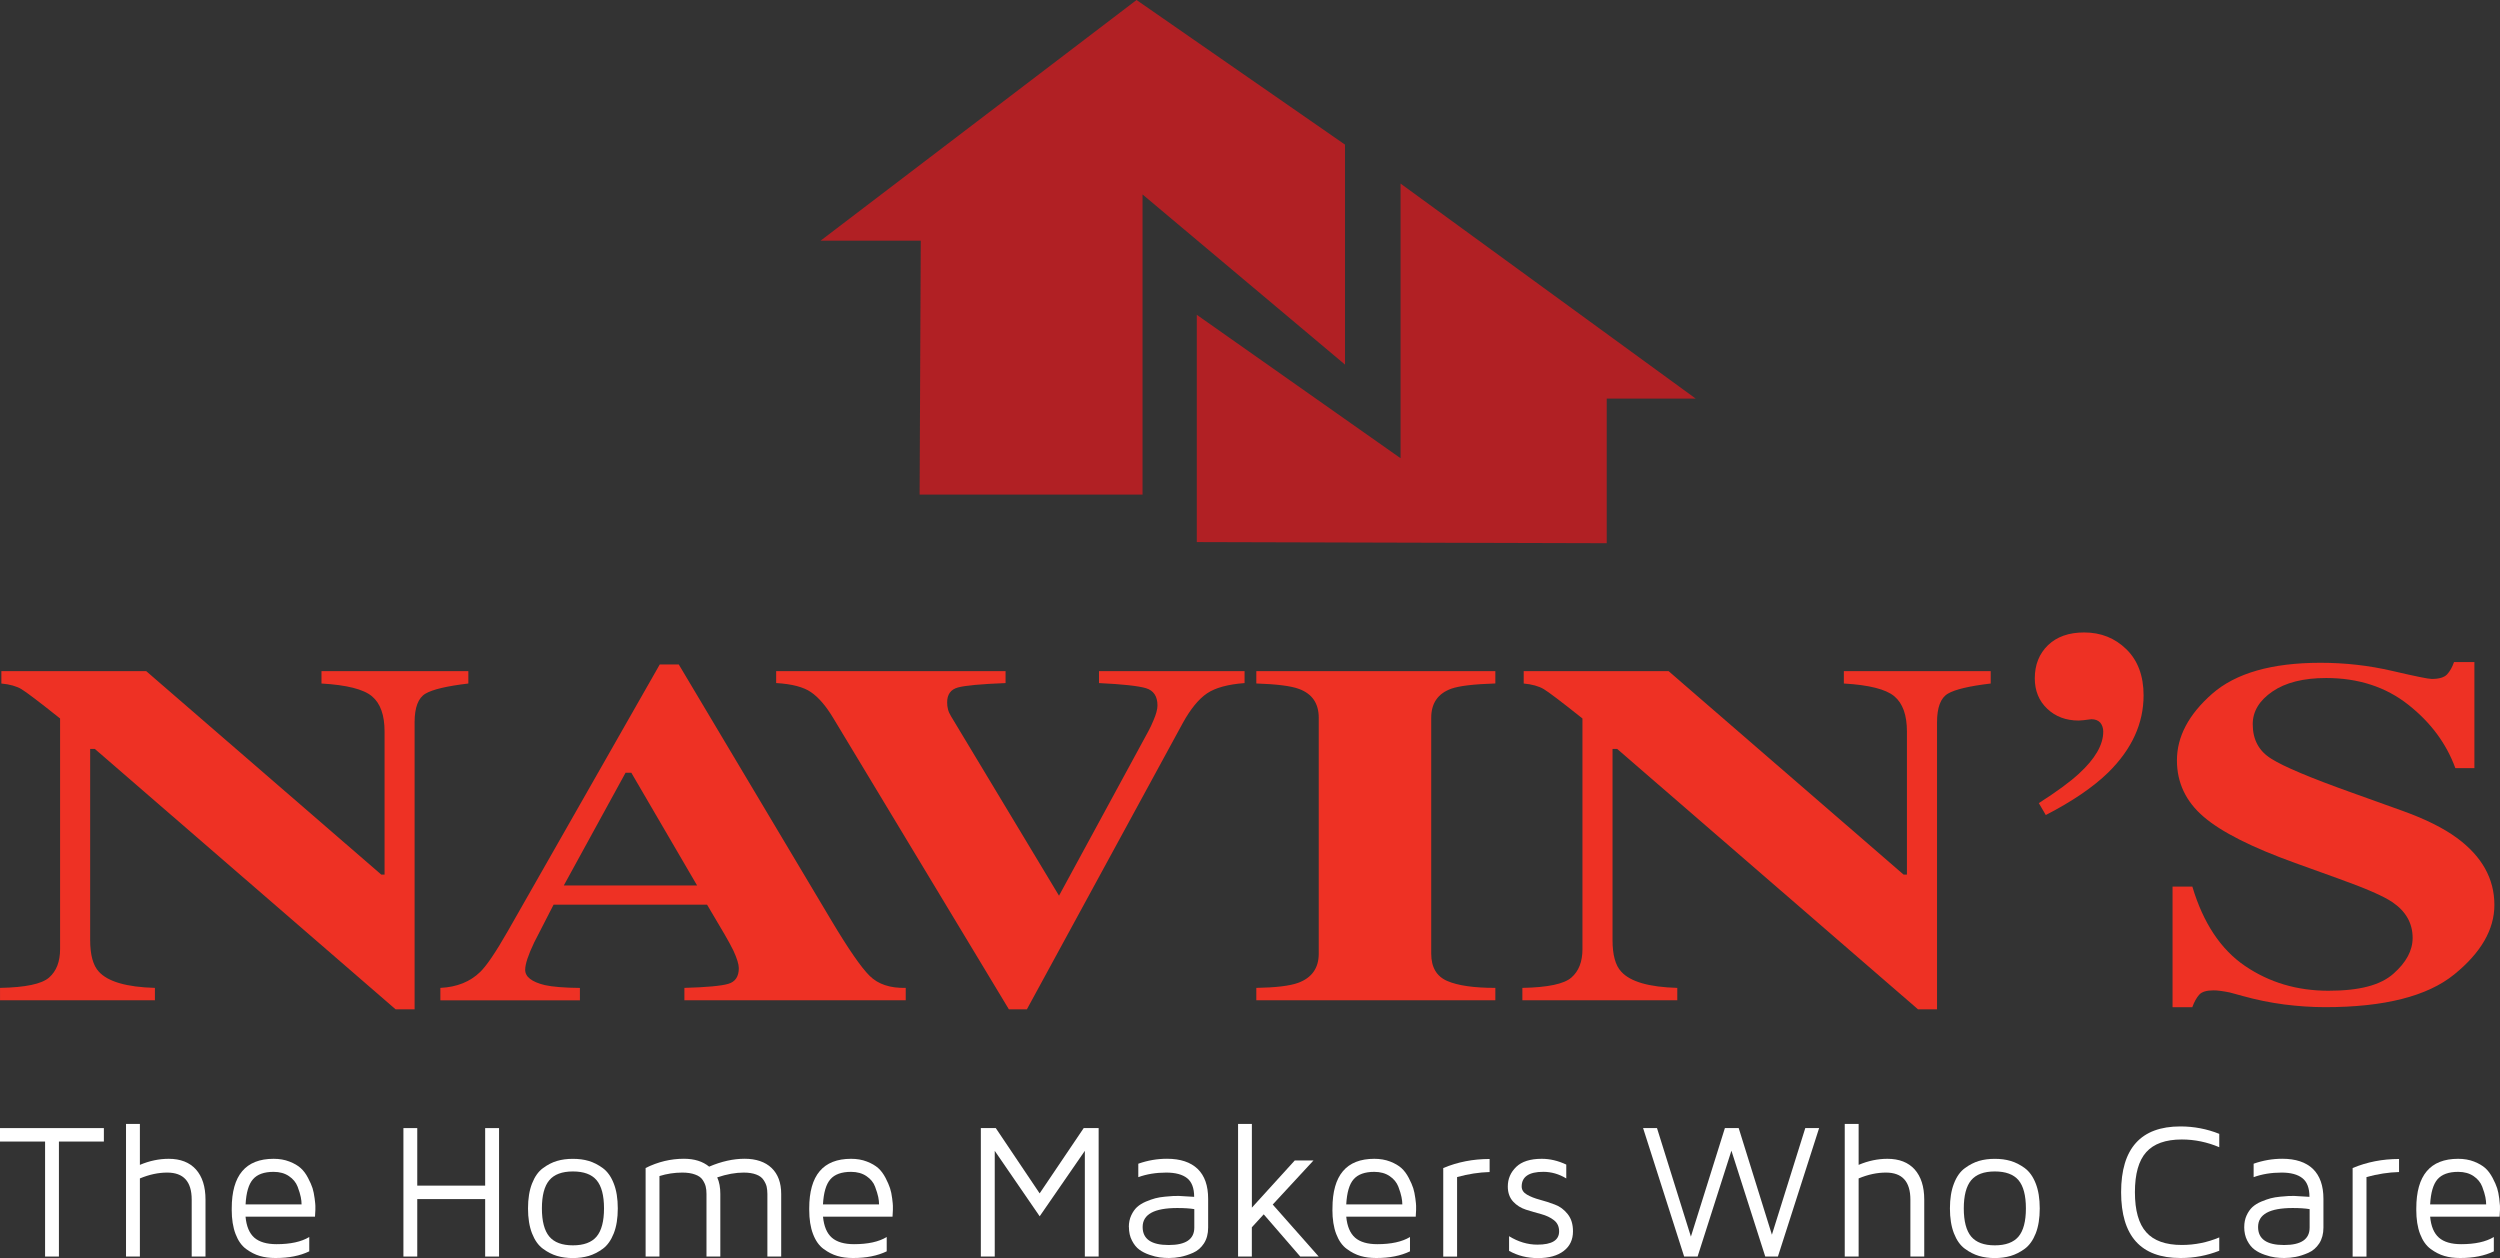 <svg width="155" height="78" viewBox="0 0 155 78" fill="none" xmlns="http://www.w3.org/2000/svg">
<rect x="0" y="0" width="155" height="78" fill="#333333" stroke="none"/>
<g clip-path="url(#clip0_654_10)">
<path fill-rule="evenodd" clip-rule="evenodd" d="M50.877 14.921H57.087L57.016 30.665H70.838V12.056L83.391 22.605V8.968L70.465 0L50.877 14.921Z" fill="#B12024"/>
<path fill-rule="evenodd" clip-rule="evenodd" d="M74.201 19.518V33.609L99.616 33.679V24.715H105.135L86.835 11.383V28.41L74.201 19.518Z" fill="#B12024"/>
<path d="M126.409 49.792C127.508 49.088 128.337 48.483 128.896 47.965C129.901 47.044 130.401 46.178 130.401 45.364C130.401 45.145 130.341 44.958 130.218 44.806C130.089 44.665 129.901 44.591 129.667 44.591C129.26 44.647 128.999 44.674 128.876 44.674C128.092 44.674 127.438 44.429 126.926 43.941C126.413 43.454 126.157 42.826 126.157 42.057C126.157 41.212 126.433 40.526 126.979 39.999C127.53 39.472 128.274 39.212 129.217 39.212C130.254 39.212 131.125 39.559 131.836 40.255C132.547 40.952 132.902 41.905 132.902 43.111C132.902 44.858 132.175 46.445 130.72 47.884C129.788 48.795 128.495 49.678 126.839 50.532L126.406 49.792H126.409Z" fill="#EE3124"/>
<path d="M0.002 61.249C1.576 61.22 2.59 61.007 3.043 60.608C3.497 60.211 3.725 59.624 3.725 58.846V44.546C2.43 43.512 1.627 42.907 1.324 42.723C1.021 42.544 0.606 42.427 0.085 42.378V41.611H9.065L23.639 54.225H23.843V45.355C23.843 44.333 23.583 43.604 23.059 43.167C22.54 42.732 21.494 42.467 19.932 42.378V41.611H29.037V42.378C27.713 42.535 26.826 42.743 26.378 43.008C25.93 43.272 25.705 43.864 25.705 44.781V62.577H24.526L5.88 46.434H5.59V58.272C5.59 59.2 5.769 59.857 6.127 60.243C6.696 60.866 7.853 61.2 9.605 61.249V62.018H0.002V61.249Z" fill="#EE3124"/>
<path d="M27.305 61.249C28.326 61.2 29.146 60.87 29.77 60.263C30.169 59.877 30.74 59.034 31.487 57.725L40.904 41.198H42.084L51.541 57.063C52.602 58.841 53.396 59.989 53.922 60.507C54.443 61.023 55.19 61.272 56.155 61.249V62.018H42.433V61.249C43.813 61.211 44.72 61.126 45.155 60.998C45.592 60.87 45.806 60.545 45.806 60.027C45.806 59.79 45.697 59.431 45.476 58.949C45.338 58.666 45.153 58.321 44.916 57.917L43.838 56.09H34.322C33.702 57.292 33.301 58.072 33.118 58.435C32.748 59.211 32.561 59.776 32.561 60.13C32.561 60.563 32.967 60.879 33.78 61.077C34.264 61.184 34.986 61.242 35.954 61.252V62.02H27.303V61.252L27.305 61.249ZM43.218 54.897L39.141 47.909H38.785L34.957 54.897H43.218Z" fill="#EE3124"/>
<path d="M62.345 41.611V42.351C60.827 42.409 59.844 42.501 59.396 42.622C58.946 42.743 58.723 43.053 58.723 43.546C58.723 43.703 58.739 43.851 58.776 43.981C58.808 44.113 58.872 44.259 58.97 44.418L65.693 55.59H65.628L71.183 45.364C71.306 45.138 71.417 44.907 71.513 44.669C71.68 44.286 71.763 43.976 71.763 43.739C71.763 43.167 71.524 42.81 71.047 42.667C70.57 42.526 69.603 42.42 68.138 42.351V41.611H77.163V42.351C76.127 42.429 75.351 42.642 74.834 42.99C74.317 43.34 73.818 43.952 73.334 44.826L63.667 62.577H62.55L51.641 44.485C51.2 43.759 50.748 43.234 50.284 42.916C49.823 42.595 49.103 42.407 48.122 42.349V41.609H62.341L62.345 41.611Z" fill="#EE3124"/>
<path d="M77.892 61.249C79.094 61.229 79.952 61.126 80.476 60.94C81.334 60.626 81.762 60.021 81.762 59.126V44.499C81.762 43.611 81.354 43.014 80.538 42.714C80.041 42.528 79.158 42.418 77.892 42.375V41.609H92.711V42.375C91.387 42.416 90.475 42.523 89.978 42.7C89.149 43.001 88.736 43.602 88.736 44.499V59.126C88.736 59.971 89.068 60.536 89.73 60.821C90.395 61.108 91.387 61.249 92.711 61.249V62.018H77.892V61.249Z" fill="#EE3124"/>
<path d="M94.385 61.249C95.958 61.22 96.972 61.007 97.427 60.608C97.884 60.211 98.112 59.624 98.112 58.846V44.546C96.817 43.512 96.014 42.907 95.711 42.723C95.406 42.544 94.993 42.427 94.469 42.378V41.611H103.452L118.023 54.225H118.23V45.355C118.23 44.333 117.97 43.604 117.446 43.167C116.924 42.732 115.881 42.467 114.319 42.378V41.611H123.424V42.378C122.1 42.535 121.215 42.743 120.767 43.008C120.319 43.272 120.096 43.864 120.096 44.781V62.577H118.915L100.265 46.434H99.977V58.272C99.977 59.2 100.153 59.857 100.517 60.243C101.081 60.866 102.237 61.2 103.992 61.249V62.018H94.387V61.249H94.385Z" fill="#EE3124"/>
<path d="M134.703 54.971H135.926C136.6 57.227 137.69 58.868 139.194 59.891C140.699 60.915 142.422 61.426 144.363 61.426C146.305 61.426 147.593 61.077 148.389 60.373C149.189 59.671 149.583 58.929 149.583 58.151C149.583 57.247 149.169 56.507 148.335 55.938C147.787 55.563 146.672 55.077 144.992 54.476L142.295 53.503C139.615 52.539 137.725 51.586 136.624 50.638C135.523 49.696 134.97 48.528 134.97 47.142C134.97 45.667 135.699 44.29 137.159 43.01C138.617 41.734 140.855 41.093 143.866 41.093C145.4 41.093 146.88 41.261 148.313 41.595C149.744 41.929 150.562 42.095 150.765 42.095C151.226 42.095 151.545 41.999 151.721 41.81C151.897 41.618 152.04 41.364 152.149 41.048H153.413V47.626H152.232C151.677 46.102 150.705 44.788 149.309 43.689C147.914 42.588 146.215 42.037 144.221 42.037C142.821 42.037 141.708 42.315 140.895 42.871C140.079 43.429 139.669 44.102 139.669 44.9C139.669 45.853 140.05 46.566 140.817 47.039C141.568 47.521 143.249 48.23 145.863 49.162L148.991 50.285C150.386 50.788 151.5 51.344 152.327 51.951C153.877 53.09 154.652 54.476 154.652 56.106C154.652 57.631 153.823 59.068 152.16 60.417C150.495 61.767 147.829 62.444 144.165 62.444C143.324 62.444 142.475 62.386 141.615 62.276C140.75 62.162 139.898 61.989 139.056 61.754L138.242 61.532C138.053 61.492 137.868 61.462 137.692 61.438C137.516 61.411 137.364 61.402 137.246 61.402C136.809 61.402 136.51 61.492 136.35 61.673C136.187 61.857 136.042 62.115 135.922 62.447H134.698V54.974L134.703 54.971Z" fill="#EE3124"/>
<path d="M0 70.776V69.942H6.44V70.776H3.653V77.906H2.795V70.776H0Z" fill="white"/>
<path d="M7.813 77.906V69.682H8.673V72.222C9.27 71.969 9.866 71.846 10.461 71.846C11.187 71.846 11.751 72.065 12.148 72.505C12.543 72.949 12.741 73.567 12.741 74.375V77.906H11.885V74.375C11.885 73.256 11.379 72.7 10.367 72.7C9.816 72.7 9.253 72.821 8.673 73.063V77.906H7.813Z" fill="white"/>
<path d="M14.368 75.005V74.917C14.368 72.87 15.233 71.846 16.963 71.846C17.324 71.846 17.651 71.901 17.943 72.016C18.238 72.13 18.472 72.267 18.643 72.422C18.815 72.576 18.969 72.78 19.098 73.031C19.23 73.283 19.325 73.496 19.379 73.671C19.432 73.843 19.475 74.056 19.508 74.305C19.539 74.545 19.553 74.697 19.553 74.758V75.016L19.53 75.433H15.224C15.277 76.031 15.46 76.464 15.768 76.736C16.078 77.004 16.539 77.139 17.148 77.139C18.006 77.139 18.681 76.993 19.174 76.695V77.583C18.603 77.859 17.912 77.996 17.099 77.996H17.063C16.715 77.996 16.399 77.955 16.109 77.87C15.821 77.787 15.536 77.641 15.257 77.437C14.979 77.231 14.76 76.921 14.604 76.507C14.446 76.094 14.366 75.592 14.366 75.002L14.368 75.005ZM15.226 74.671H18.697C18.697 74.534 18.683 74.383 18.648 74.218C18.616 74.049 18.55 73.836 18.452 73.574C18.351 73.312 18.173 73.094 17.914 72.919C17.658 72.745 17.342 72.655 16.963 72.655C16.374 72.655 15.946 72.81 15.683 73.117C15.416 73.422 15.264 73.942 15.226 74.673V74.671Z" fill="white"/>
<path d="M25.012 77.906V69.942H25.87V73.509H30.08V69.942H30.941V77.906H30.08V74.343H25.87V77.906H25.012Z" fill="white"/>
<path d="M32.987 76.471C32.82 76.045 32.737 75.529 32.737 74.924C32.737 74.318 32.82 73.8 32.987 73.377C33.154 72.951 33.377 72.632 33.665 72.424C33.948 72.215 34.237 72.065 34.536 71.978C34.833 71.89 35.156 71.848 35.515 71.848C35.873 71.848 36.201 71.888 36.5 71.978C36.796 72.065 37.09 72.215 37.376 72.424C37.661 72.635 37.889 72.953 38.053 73.377C38.221 73.8 38.303 74.318 38.303 74.924C38.303 75.529 38.221 76.045 38.053 76.471C37.886 76.895 37.659 77.213 37.376 77.424C37.09 77.632 36.796 77.78 36.5 77.868C36.199 77.955 35.869 78 35.515 78C35.16 78 34.833 77.955 34.536 77.868C34.237 77.78 33.948 77.632 33.665 77.424C33.377 77.213 33.152 76.895 32.987 76.471ZM34.055 73.177C33.749 73.543 33.598 74.126 33.598 74.922C33.598 75.718 33.752 76.298 34.055 76.664C34.36 77.029 34.85 77.211 35.521 77.211C36.192 77.211 36.683 77.029 36.988 76.668C37.293 76.305 37.449 75.722 37.449 74.919C37.449 74.117 37.293 73.531 36.988 73.171C36.683 72.809 36.192 72.63 35.521 72.63C34.85 72.63 34.358 72.812 34.055 73.177Z" fill="white"/>
<path d="M40.028 77.906V72.415C40.793 72.034 41.582 71.843 42.404 71.843C43.053 71.843 43.572 72.007 43.967 72.332C44.729 72.007 45.463 71.843 46.167 71.843C46.871 71.843 47.444 72.034 47.839 72.415C48.236 72.796 48.434 73.332 48.434 74.025V77.906H47.578V74.025C47.578 73.857 47.56 73.709 47.533 73.576C47.502 73.446 47.44 73.307 47.342 73.162C47.248 73.014 47.096 72.899 46.887 72.821C46.675 72.74 46.417 72.7 46.109 72.7C45.61 72.7 45.064 72.796 44.468 72.998C44.598 73.283 44.66 73.624 44.66 74.023V77.904H43.802V74.023C43.802 73.845 43.786 73.695 43.753 73.565C43.722 73.433 43.659 73.298 43.563 73.153C43.47 73.011 43.314 72.897 43.095 72.821C42.881 72.74 42.616 72.7 42.3 72.7C41.816 72.7 41.346 72.772 40.886 72.915V77.904H40.028V77.906Z" fill="white"/>
<path d="M50.172 75.005V74.917C50.172 72.87 51.037 71.846 52.765 71.846C53.126 71.846 53.454 71.901 53.746 72.016C54.042 72.13 54.274 72.267 54.45 72.422C54.622 72.576 54.773 72.78 54.905 73.031C55.034 73.283 55.127 73.496 55.183 73.671C55.241 73.843 55.284 74.056 55.315 74.305C55.346 74.545 55.359 74.697 55.359 74.758V75.016L55.337 75.433H51.026C51.084 76.031 51.265 76.464 51.575 76.736C51.884 77.004 52.341 77.139 52.95 77.139C53.808 77.139 54.483 76.993 54.976 76.695V77.583C54.403 77.859 53.714 77.996 52.903 77.996H52.87C52.522 77.996 52.203 77.955 51.916 77.87C51.626 77.787 51.343 77.641 51.064 77.437C50.783 77.231 50.563 76.921 50.407 76.507C50.248 76.094 50.172 75.592 50.172 75.002V75.005ZM51.026 74.671H54.501C54.501 74.534 54.486 74.383 54.452 74.218C54.416 74.049 54.354 73.836 54.254 73.574C54.158 73.312 53.977 73.094 53.719 72.919C53.46 72.745 53.146 72.655 52.763 72.655C52.174 72.655 51.748 72.81 51.483 73.117C51.216 73.422 51.064 73.942 51.024 74.673L51.026 74.671Z" fill="white"/>
<path d="M60.812 77.906V69.942H61.739L64.458 73.989L67.189 69.942H68.116V77.906H67.26V71.352L64.46 75.41L61.674 71.352V77.906H60.814H60.812Z" fill="white"/>
<path d="M69.988 76.076C69.988 75.809 70.037 75.567 70.135 75.357C70.231 75.144 70.356 74.971 70.496 74.839C70.641 74.709 70.824 74.594 71.043 74.5C71.263 74.408 71.459 74.339 71.629 74.294C71.798 74.249 71.999 74.215 72.235 74.193C72.471 74.171 72.634 74.157 72.734 74.153C72.832 74.15 72.948 74.148 73.087 74.148L74.038 74.204C74.038 73.664 73.891 73.276 73.602 73.047C73.309 72.816 72.877 72.7 72.306 72.7C71.667 72.7 71.087 72.796 70.575 72.984V72.15C71.159 71.944 71.751 71.843 72.356 71.843C73.185 71.843 73.816 72.054 74.255 72.473C74.692 72.897 74.905 73.514 74.905 74.325V76.114C74.905 76.496 74.819 76.819 74.645 77.092C74.469 77.361 74.241 77.556 73.967 77.675C73.691 77.796 73.432 77.879 73.191 77.926C72.948 77.971 72.712 77.996 72.476 77.996C72.291 77.996 72.108 77.984 71.916 77.96C71.725 77.935 71.504 77.881 71.268 77.798C71.025 77.715 70.813 77.608 70.637 77.478C70.459 77.348 70.307 77.159 70.182 76.915C70.055 76.673 69.993 76.39 69.993 76.07L69.988 76.076ZM70.844 76.076C70.844 76.819 71.381 77.191 72.456 77.191H72.465C73.521 77.191 74.047 76.83 74.047 76.11V74.966C73.787 74.922 73.432 74.897 72.993 74.897C71.562 74.897 70.844 75.289 70.844 76.074V76.076Z" fill="white"/>
<path d="M76.76 77.906V69.682H77.616V74.875L80.275 71.949H81.436L78.909 74.682L81.76 77.906H80.616L78.351 75.289L77.614 76.092V77.906H76.758H76.76Z" fill="white"/>
<path d="M82.613 75.005V74.917C82.613 72.87 83.478 71.846 85.206 71.846C85.567 71.846 85.894 71.901 86.191 72.016C86.483 72.13 86.717 72.267 86.889 72.422C87.06 72.576 87.212 72.78 87.343 73.031C87.473 73.283 87.568 73.496 87.622 73.671C87.675 73.843 87.72 74.056 87.753 74.305C87.785 74.545 87.798 74.697 87.798 74.758V75.016L87.776 75.433H83.467C83.523 76.031 83.706 76.464 84.015 76.736C84.323 77.004 84.782 77.139 85.391 77.139C86.251 77.139 86.924 76.993 87.419 76.695V77.583C86.846 77.859 86.155 77.996 85.342 77.996H85.319C84.963 77.996 84.644 77.955 84.354 77.87C84.067 77.787 83.781 77.641 83.503 77.437C83.222 77.231 83.003 76.921 82.845 76.507C82.687 76.094 82.609 75.592 82.609 75.002L82.613 75.005ZM83.469 74.671H86.944C86.944 74.534 86.927 74.383 86.893 74.218C86.862 74.049 86.795 73.836 86.697 73.574C86.594 73.312 86.418 73.094 86.16 72.919C85.903 72.745 85.585 72.655 85.206 72.655C84.617 72.655 84.192 72.81 83.924 73.117C83.656 73.422 83.507 73.942 83.467 74.673L83.469 74.671Z" fill="white"/>
<path d="M89.481 77.906V72.419C90.375 72.043 91.331 71.857 92.356 71.857V72.666C91.708 72.684 91.037 72.785 90.339 72.978V77.908H89.483L89.481 77.906Z" fill="white"/>
<path d="M93.484 73.565C93.484 73.09 93.656 72.686 94.004 72.348C94.349 72.014 94.879 71.846 95.588 71.846C96.097 71.846 96.6 71.964 97.109 72.204V73.063C96.658 72.789 96.181 72.653 95.682 72.653C94.793 72.653 94.344 72.96 94.344 73.565C94.344 73.771 94.454 73.94 94.668 74.065C94.886 74.193 95.147 74.296 95.463 74.381C95.775 74.464 96.088 74.565 96.402 74.684C96.716 74.8 96.979 74.998 97.198 75.276C97.421 75.556 97.525 75.908 97.525 76.343C97.525 76.861 97.334 77.267 96.948 77.561C96.567 77.854 96.032 78.002 95.354 78.002C94.677 78.002 94.099 77.852 93.562 77.554V76.644C94.13 76.993 94.715 77.168 95.316 77.168C96.219 77.168 96.665 76.895 96.665 76.345C96.665 76.049 96.558 75.816 96.342 75.65C96.128 75.482 95.862 75.359 95.55 75.274C95.236 75.191 94.924 75.099 94.61 75C94.298 74.899 94.03 74.733 93.812 74.496C93.598 74.26 93.484 73.951 93.484 73.567V73.565Z" fill="white"/>
<path d="M101.876 69.942H102.734L104.836 76.67L106.943 69.942H107.799L109.858 76.552L111.927 69.942H112.785L110.231 77.906H109.446L107.348 71.343L105.251 77.906H104.417L101.872 69.942H101.876Z" fill="white"/>
<path d="M114.374 77.906V69.682H115.235V72.222C115.832 71.969 116.425 71.846 117.02 71.846C117.749 71.846 118.311 72.065 118.71 72.505C119.102 72.949 119.303 73.567 119.303 74.375V77.906H118.444V74.375C118.444 73.256 117.938 72.7 116.929 72.7C116.376 72.7 115.812 72.821 115.235 73.063V77.906H114.374Z" fill="white"/>
<path d="M121.146 76.471C120.979 76.045 120.896 75.529 120.896 74.924C120.896 74.318 120.979 73.8 121.146 73.377C121.309 72.951 121.536 72.632 121.824 72.424C122.109 72.215 122.399 72.065 122.695 71.978C122.992 71.89 123.315 71.848 123.674 71.848C124.033 71.848 124.36 71.888 124.659 71.978C124.958 72.065 125.252 72.215 125.537 72.424C125.822 72.635 126.05 72.953 126.215 73.377C126.382 73.8 126.464 74.318 126.464 74.924C126.464 75.529 126.382 76.045 126.215 76.471C126.048 76.895 125.82 77.213 125.537 77.424C125.252 77.632 124.958 77.78 124.659 77.868C124.36 77.955 124.03 78 123.674 78C123.317 78 122.992 77.955 122.695 77.868C122.399 77.78 122.107 77.632 121.824 77.424C121.536 77.213 121.311 76.895 121.146 76.471ZM122.211 73.177C121.908 73.543 121.755 74.126 121.755 74.922C121.755 75.718 121.908 76.298 122.211 76.664C122.517 77.029 123.007 77.211 123.678 77.211C124.349 77.211 124.842 77.029 125.147 76.668C125.452 76.305 125.606 75.722 125.606 74.919C125.606 74.117 125.45 73.531 125.147 73.171C124.839 72.809 124.349 72.63 123.678 72.63C123.007 72.63 122.517 72.812 122.211 73.177Z" fill="white"/>
<path d="M131.509 73.919C131.509 71.2 132.735 69.839 135.182 69.839C136.029 69.839 136.834 69.994 137.594 70.299V71.126C136.838 70.808 136.069 70.648 135.273 70.648C134.27 70.648 133.533 70.911 133.067 71.433C132.596 71.958 132.365 72.787 132.365 73.917C132.365 75.047 132.599 75.877 133.067 76.399C133.533 76.926 134.273 77.188 135.273 77.188C136.083 77.188 136.856 77.031 137.594 76.72V77.547C136.836 77.845 136.04 77.996 135.211 77.996H135.182C132.735 77.996 131.509 76.635 131.509 73.915V73.919Z" fill="white"/>
<path d="M139.143 76.076C139.143 75.809 139.192 75.567 139.288 75.357C139.386 75.144 139.508 74.971 139.649 74.839C139.792 74.709 139.974 74.594 140.195 74.5C140.416 74.408 140.612 74.339 140.781 74.294C140.951 74.249 141.153 74.215 141.388 74.193C141.622 74.171 141.787 74.157 141.885 74.153C141.985 74.15 142.099 74.148 142.237 74.148L143.186 74.204C143.186 73.664 143.041 73.276 142.749 73.047C142.46 72.816 142.027 72.7 141.459 72.7C140.815 72.7 140.24 72.796 139.725 72.984V72.15C140.309 71.944 140.902 71.843 141.501 71.843C142.33 71.843 142.963 72.054 143.403 72.473C143.835 72.897 144.053 73.514 144.053 74.325V76.114C144.053 76.496 143.966 76.819 143.793 77.092C143.617 77.361 143.389 77.556 143.115 77.675C142.839 77.796 142.58 77.879 142.339 77.926C142.096 77.971 141.86 77.996 141.624 77.996C141.441 77.996 141.254 77.984 141.064 77.96C140.87 77.935 140.652 77.881 140.416 77.798C140.173 77.715 139.961 77.608 139.785 77.478C139.607 77.348 139.453 77.159 139.328 76.915C139.203 76.673 139.141 76.39 139.141 76.07L139.143 76.076ZM140.001 76.076C140.001 76.819 140.536 77.191 141.608 77.191H141.617C142.674 77.191 143.197 76.83 143.197 76.11V74.966C142.934 74.922 142.584 74.897 142.145 74.897C140.712 74.897 140.001 75.289 140.001 76.074V76.076Z" fill="white"/>
<path d="M145.863 77.906V72.419C146.757 72.043 147.716 71.857 148.741 71.857V72.666C148.092 72.684 147.419 72.785 146.722 72.978V77.908H145.863V77.906Z" fill="white"/>
<path d="M149.811 75.005V74.917C149.811 72.87 150.676 71.846 152.403 71.846C152.764 71.846 153.094 71.901 153.388 72.016C153.678 72.13 153.912 72.267 154.088 72.422C154.26 72.576 154.409 72.78 154.543 73.031C154.677 73.283 154.766 73.496 154.824 73.671C154.877 73.843 154.922 74.056 154.953 74.305C154.982 74.545 154.998 74.697 154.998 74.758V75.016L154.975 75.433H150.669C150.723 76.031 150.905 76.464 151.215 76.736C151.523 77.004 151.982 77.139 152.59 77.139C153.449 77.139 154.124 76.993 154.617 76.695V77.583C154.048 77.859 153.355 77.996 152.544 77.996H152.521C152.162 77.996 151.844 77.955 151.554 77.87C151.266 77.787 150.981 77.641 150.702 77.437C150.422 77.231 150.203 76.921 150.045 76.507C149.887 76.094 149.809 75.592 149.809 75.002L149.811 75.005ZM150.671 74.671H154.142C154.142 74.534 154.124 74.383 154.093 74.218C154.059 74.049 153.997 73.836 153.897 73.574C153.796 73.312 153.62 73.094 153.362 72.919C153.105 72.745 152.787 72.655 152.405 72.655C151.819 72.655 151.393 72.81 151.124 73.117C150.861 73.422 150.707 73.942 150.669 74.673L150.671 74.671Z" fill="white"/>
</g>
<defs>
<clipPath id="clip0_654_10">
<rect width="155" height="78" fill="white"/>
</clipPath>
</defs>
</svg>
